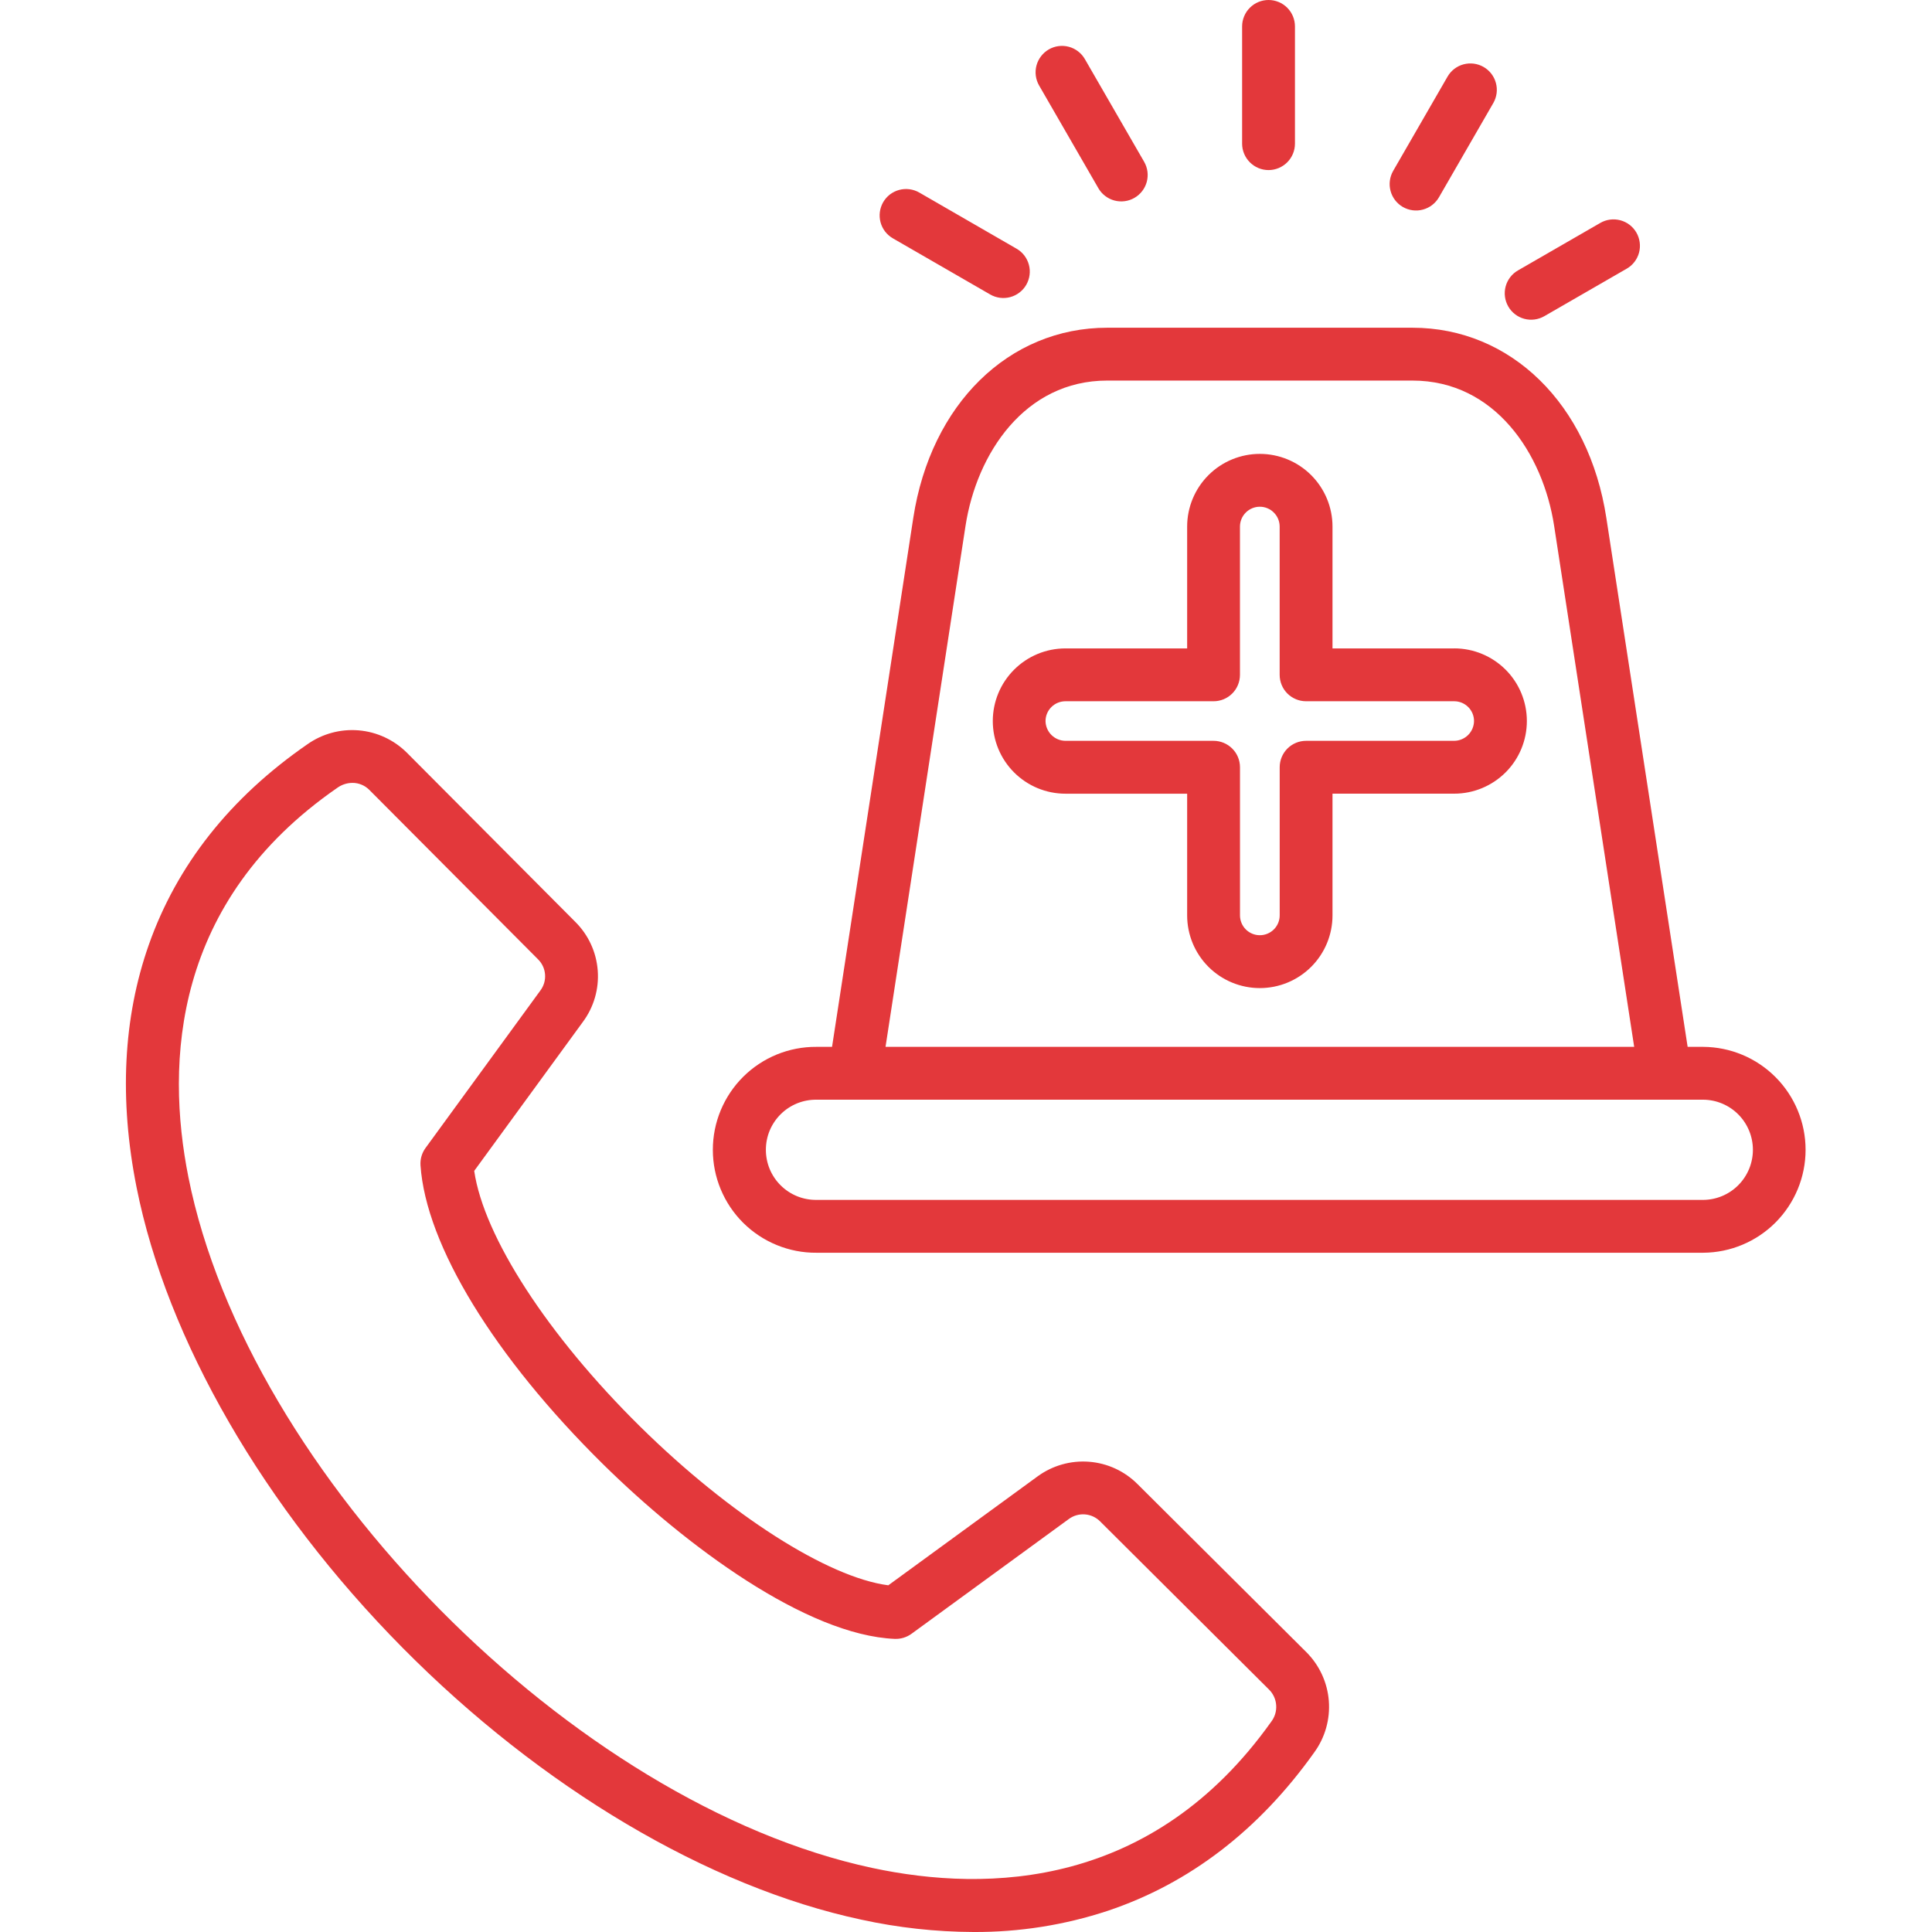 <svg width="60" height="60" viewBox="0 0 60 60" fill="none" xmlns="http://www.w3.org/2000/svg">
<g clip-path="url(#clip0_292_6531)">
<path d="M35.327 46.09C34.924 45.686 34.39 45.44 33.821 45.396C33.252 45.352 32.686 45.513 32.225 45.849L27.587 49.233C25.709 48.989 22.666 47.05 19.877 44.3C17.006 41.468 15.023 38.4 14.727 36.363L18.104 31.733C18.444 31.274 18.607 30.707 18.563 30.138C18.52 29.568 18.273 29.033 17.867 28.63L12.636 23.376C12.234 22.976 11.704 22.73 11.14 22.682C10.575 22.634 10.011 22.787 9.548 23.113C7.15 24.769 5.492 26.866 4.62 29.345C3.824 31.608 3.697 34.143 4.242 36.878C5.185 41.61 8.194 46.819 12.498 51.169C16.802 55.52 21.994 58.599 26.741 59.615C27.887 59.866 29.057 59.995 30.23 60C31.648 60.008 33.058 59.786 34.405 59.341C36.941 58.491 39.097 56.836 40.814 54.424C41.151 53.962 41.312 53.394 41.268 52.823C41.224 52.253 40.977 51.717 40.573 51.312L35.327 46.09ZM39.478 53.471C35.807 58.629 30.712 58.786 27.085 58.01C17.814 56.025 7.694 45.8 5.851 36.557C5.14 32.989 5.366 27.994 10.482 24.462C10.617 24.366 10.779 24.314 10.945 24.313C11.043 24.312 11.14 24.332 11.231 24.37C11.321 24.407 11.403 24.463 11.472 24.533L16.706 29.789C16.835 29.915 16.914 30.083 16.927 30.263C16.941 30.443 16.888 30.621 16.779 30.765L13.215 35.652C13.101 35.808 13.046 35.999 13.059 36.191C13.229 38.669 15.347 42.137 18.724 45.468C21.308 48.016 25.046 50.781 27.788 50.897C27.973 50.904 28.156 50.849 28.306 50.74L33.191 47.176C33.336 47.068 33.515 47.017 33.695 47.031C33.875 47.045 34.044 47.124 34.17 47.253L39.415 52.475C39.544 52.605 39.622 52.778 39.633 52.961C39.645 53.144 39.59 53.325 39.478 53.471ZM52.896 32.511H52.411L49.886 16.082C49.344 12.551 46.923 10.178 43.864 10.178H34.386C31.327 10.178 28.907 12.551 28.363 16.083L25.84 32.511H25.354C24.933 32.508 24.515 32.589 24.125 32.748C23.735 32.908 23.38 33.143 23.081 33.44C22.782 33.737 22.545 34.091 22.383 34.48C22.221 34.869 22.138 35.286 22.138 35.708C22.138 36.13 22.221 36.547 22.383 36.936C22.545 37.325 22.782 37.679 23.081 37.976C23.38 38.273 23.735 38.508 24.125 38.667C24.515 38.827 24.933 38.908 25.354 38.905H52.896C53.74 38.9 54.549 38.561 55.144 37.962C55.739 37.363 56.074 36.553 56.074 35.708C56.074 34.863 55.739 34.053 55.144 33.454C54.549 32.855 53.74 32.516 52.896 32.511H52.896ZM29.985 16.332C30.331 14.086 31.825 11.819 34.386 11.819H43.864C46.425 11.819 47.92 14.086 48.265 16.332L50.751 32.511H27.501L29.985 16.332ZM52.896 37.264H25.354C25.149 37.266 24.945 37.227 24.755 37.15C24.564 37.072 24.391 36.958 24.245 36.813C24.099 36.669 23.983 36.496 23.904 36.307C23.825 36.117 23.785 35.913 23.785 35.708C23.785 35.502 23.825 35.299 23.904 35.109C23.983 34.92 24.099 34.748 24.245 34.603C24.391 34.458 24.564 34.344 24.755 34.266C24.945 34.189 25.149 34.15 25.354 34.152H52.896C53.306 34.155 53.699 34.321 53.987 34.612C54.276 34.904 54.438 35.298 54.438 35.708C54.438 36.118 54.276 36.512 53.987 36.804C53.699 37.095 53.306 37.261 52.896 37.264H52.896ZM45.163 20.137H41.382V16.353C41.382 15.755 41.144 15.181 40.721 14.757C40.298 14.334 39.724 14.096 39.125 14.096C38.526 14.096 37.952 14.334 37.529 14.757C37.106 15.181 36.868 15.755 36.868 16.353V20.137H33.088C32.489 20.137 31.916 20.375 31.493 20.798C31.07 21.221 30.832 21.794 30.832 22.393C30.832 22.991 31.07 23.565 31.493 23.988C31.916 24.411 32.489 24.649 33.088 24.649H36.868V28.429C36.868 29.027 37.106 29.602 37.529 30.025C37.952 30.448 38.526 30.686 39.125 30.686C39.724 30.686 40.298 30.448 40.721 30.025C41.144 29.602 41.382 29.027 41.382 28.429V24.648H45.163C45.761 24.648 46.334 24.41 46.758 23.987C47.181 23.564 47.418 22.991 47.418 22.392C47.418 21.794 47.181 21.22 46.758 20.797C46.334 20.374 45.761 20.136 45.163 20.136V20.137ZM45.163 23.007H40.562C40.344 23.007 40.136 23.093 39.982 23.247C39.828 23.401 39.742 23.61 39.742 23.827V28.428C39.742 28.591 39.677 28.748 39.561 28.864C39.445 28.979 39.289 29.044 39.125 29.044C38.962 29.044 38.805 28.979 38.69 28.864C38.574 28.748 38.509 28.591 38.509 28.428V23.828C38.509 23.61 38.423 23.401 38.269 23.248C38.115 23.094 37.906 23.007 37.689 23.007H33.088C32.925 23.006 32.769 22.94 32.654 22.826C32.538 22.711 32.472 22.555 32.47 22.393C32.47 22.229 32.536 22.073 32.652 21.958C32.767 21.843 32.924 21.778 33.088 21.778H37.688C37.906 21.778 38.114 21.692 38.268 21.538C38.422 21.384 38.508 21.175 38.508 20.958V16.353C38.508 16.19 38.574 16.033 38.689 15.918C38.805 15.802 38.961 15.737 39.125 15.737C39.288 15.737 39.445 15.802 39.56 15.918C39.676 16.033 39.741 16.19 39.741 16.353V20.957C39.741 21.175 39.827 21.384 39.981 21.538C40.135 21.691 40.344 21.778 40.561 21.778H45.163C45.325 21.778 45.482 21.843 45.597 21.958C45.712 22.073 45.777 22.229 45.777 22.392C45.775 22.555 45.71 22.71 45.595 22.825C45.48 22.939 45.325 23.005 45.163 23.007ZM43.266 5.307L44.954 2.381C45.062 2.192 45.242 2.054 45.452 1.998C45.662 1.942 45.886 1.971 46.075 2.08C46.263 2.188 46.401 2.367 46.457 2.578C46.514 2.788 46.484 3.012 46.376 3.2L44.688 6.127C44.579 6.315 44.4 6.453 44.19 6.509C43.98 6.566 43.756 6.536 43.567 6.428C43.379 6.319 43.241 6.14 43.185 5.93C43.128 5.72 43.158 5.496 43.266 5.307ZM38.575 4.461V0.82C38.575 0.603 38.662 0.394 38.816 0.24C38.969 0.086 39.178 0 39.396 0C39.613 0 39.822 0.086 39.976 0.24C40.13 0.394 40.216 0.603 40.216 0.82V4.461C40.216 4.679 40.13 4.887 39.976 5.041C39.822 5.195 39.613 5.282 39.396 5.282C39.178 5.282 38.969 5.195 38.816 5.041C38.662 4.887 38.575 4.679 38.575 4.461ZM46.841 9.518C46.787 9.425 46.752 9.322 46.738 9.215C46.724 9.108 46.731 9 46.759 8.896C46.787 8.792 46.835 8.694 46.901 8.609C46.966 8.523 47.048 8.452 47.142 8.398L49.699 6.923C49.887 6.814 50.111 6.785 50.322 6.841C50.532 6.897 50.711 7.035 50.82 7.223C50.928 7.412 50.958 7.636 50.902 7.846C50.845 8.056 50.708 8.236 50.519 8.344L47.961 9.819C47.867 9.873 47.764 9.908 47.657 9.922C47.551 9.936 47.442 9.929 47.338 9.901C47.234 9.873 47.136 9.825 47.051 9.759C46.966 9.694 46.894 9.612 46.84 9.518H46.841ZM32.271 2.656C32.217 2.563 32.182 2.459 32.168 2.353C32.154 2.246 32.161 2.137 32.189 2.033C32.217 1.929 32.265 1.832 32.331 1.746C32.396 1.661 32.478 1.589 32.571 1.535C32.664 1.481 32.767 1.446 32.874 1.432C32.981 1.418 33.09 1.425 33.194 1.453C33.298 1.481 33.395 1.529 33.481 1.595C33.566 1.66 33.638 1.742 33.692 1.836L35.532 5.024C35.586 5.118 35.621 5.221 35.635 5.328C35.649 5.434 35.642 5.543 35.614 5.647C35.586 5.751 35.538 5.849 35.472 5.934C35.406 6.02 35.325 6.091 35.231 6.145C35.138 6.199 35.035 6.234 34.928 6.248C34.821 6.262 34.713 6.255 34.609 6.227C34.505 6.199 34.407 6.151 34.322 6.085C34.236 6.02 34.164 5.938 34.111 5.845L32.271 2.656ZM27.427 6.28C27.481 6.187 27.553 6.105 27.638 6.039C27.724 5.974 27.821 5.926 27.925 5.898C28.03 5.87 28.138 5.863 28.245 5.877C28.352 5.891 28.455 5.926 28.548 5.979L31.571 7.724C31.664 7.777 31.746 7.849 31.812 7.935C31.877 8.02 31.925 8.118 31.953 8.222C31.981 8.326 31.988 8.434 31.974 8.541C31.96 8.648 31.925 8.751 31.872 8.844C31.818 8.938 31.746 9.02 31.66 9.085C31.575 9.151 31.477 9.199 31.373 9.227C31.269 9.255 31.161 9.262 31.054 9.248C30.947 9.234 30.844 9.199 30.751 9.145L27.728 7.401C27.635 7.347 27.553 7.275 27.487 7.19C27.422 7.104 27.373 7.007 27.346 6.903C27.318 6.799 27.311 6.69 27.325 6.583C27.339 6.477 27.374 6.374 27.427 6.28Z" fill="#E3383B"/>
</g>
<defs>
<clipPath id="clip0_292_6531">
<rect width="60" height="60" fill="white"/>
</clipPath>
</defs>
</svg>
